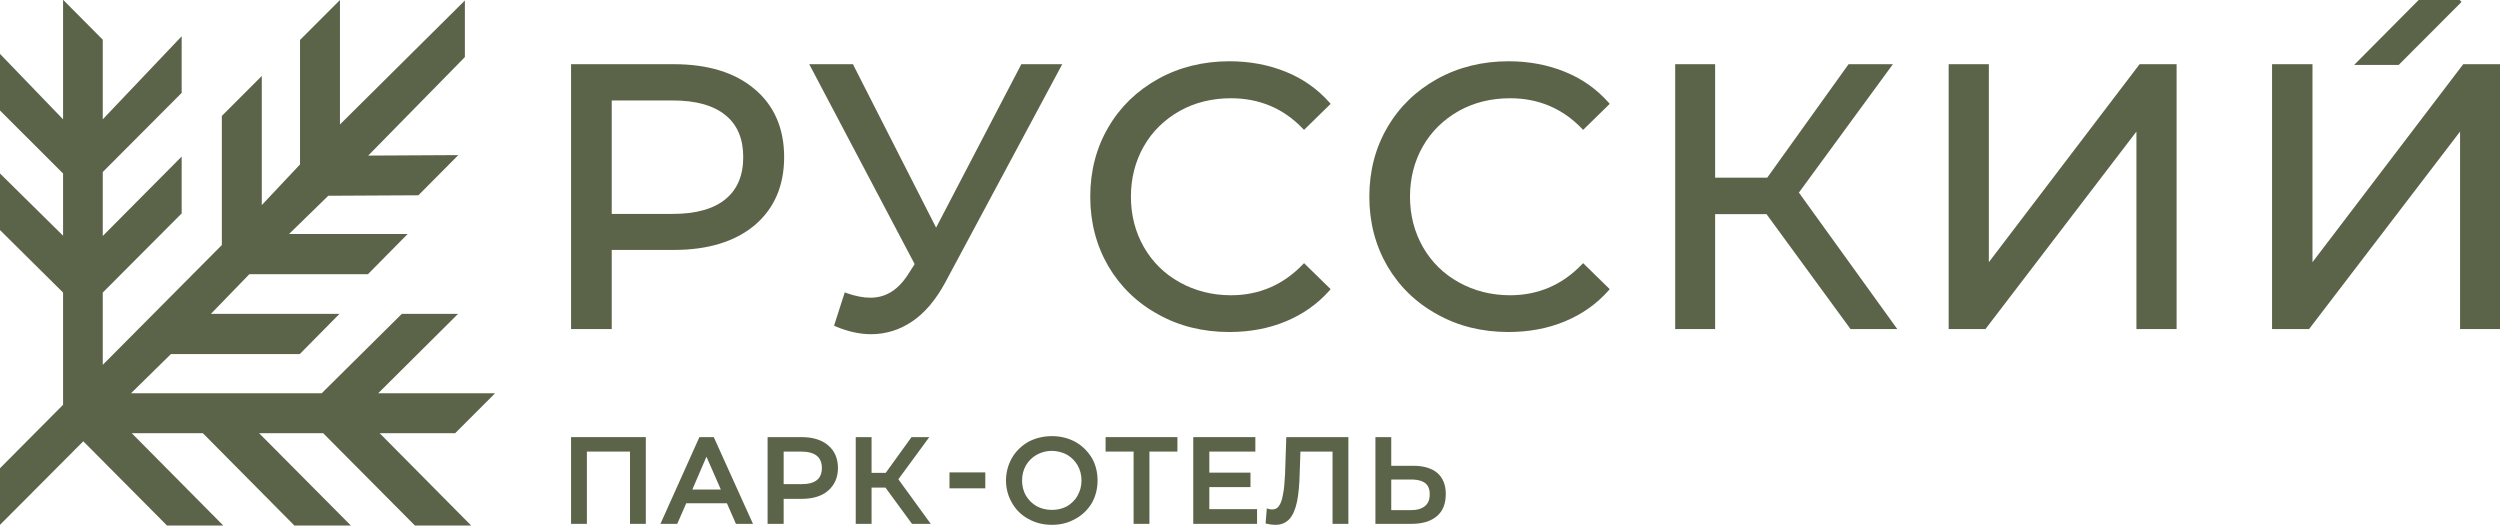 <?xml version="1.0" encoding="UTF-8"?> <svg xmlns="http://www.w3.org/2000/svg" width="335" height="71" viewBox="0 0 335 71" fill="none"><path fill-rule="evenodd" clip-rule="evenodd" d="M105.075 21.046C105.075 24.92 103.737 27.974 101.094 30.206C98.483 32.373 94.861 33.49 90.325 33.49H81.972V44.095H76.522V8.603H90.325C94.861 8.603 98.483 9.719 101.094 11.919C103.737 14.118 105.075 17.205 105.075 21.046ZM81.972 28.663H90.162C93.23 28.663 95.612 28.007 97.211 26.693C98.81 25.38 99.593 23.509 99.593 21.046C99.593 18.616 98.81 16.712 97.211 15.432C95.612 14.118 93.23 13.462 90.162 13.462H81.972V28.663Z" fill="#5B6449"></path><path d="M125.437 30.502L114.375 8.767L114.31 8.603H108.436L122.566 35.394L121.848 36.51C120.445 38.809 118.748 39.892 116.627 39.892C115.713 39.892 114.636 39.695 113.429 39.268L113.2 39.17L111.764 43.635L111.96 43.733C113.592 44.423 115.191 44.784 116.725 44.784C118.715 44.784 120.608 44.193 122.272 43.044C123.969 41.895 125.437 40.122 126.677 37.824L142.341 8.603H136.858L125.437 30.502Z" fill="#5B6449"></path><path d="M158.069 14.873C160.125 13.724 162.442 13.166 164.955 13.166C168.773 13.166 172.003 14.545 174.581 17.238L174.744 17.402L178.301 13.921L178.171 13.757C176.539 11.919 174.581 10.54 172.297 9.62C170.045 8.701 167.5 8.209 164.759 8.209C161.267 8.209 158.037 8.996 155.198 10.572C152.359 12.148 150.107 14.315 148.508 17.073C146.909 19.798 146.093 22.918 146.093 26.365C146.093 29.78 146.909 32.899 148.508 35.657C150.107 38.382 152.359 40.581 155.198 42.125C158.004 43.701 161.202 44.489 164.726 44.489C167.435 44.489 169.98 44.029 172.264 43.077C174.581 42.125 176.539 40.746 178.171 38.907L178.301 38.743L174.744 35.263L174.581 35.427C171.97 38.152 168.74 39.564 164.955 39.564C162.442 39.564 160.125 38.973 158.069 37.824C156.046 36.707 154.414 35.099 153.272 33.096C152.13 31.093 151.543 28.827 151.543 26.365C151.543 23.87 152.13 21.604 153.272 19.601C154.414 17.599 156.046 16.023 158.069 14.873Z" fill="#5B6449"></path><path d="M195.466 14.873C197.522 13.724 199.838 13.166 202.351 13.166C206.169 13.166 209.4 14.545 211.977 17.238L212.141 17.402L215.698 13.921L215.567 13.757C213.935 11.919 211.977 10.54 209.693 9.62C207.442 8.701 204.896 8.209 202.155 8.209C198.664 8.209 195.433 8.996 192.594 10.572C189.755 12.148 187.503 14.315 185.905 17.073C184.306 19.798 183.49 22.918 183.49 26.365C183.49 29.78 184.306 32.899 185.905 35.657C187.503 38.382 189.755 40.581 192.594 42.125C195.4 43.701 198.598 44.489 202.123 44.489C204.831 44.489 207.376 44.029 209.661 43.077C211.977 42.125 213.935 40.746 215.567 38.907L215.698 38.743L212.141 35.263L211.977 35.427C209.367 38.152 206.136 39.564 202.351 39.564C199.838 39.564 197.522 38.973 195.466 37.824C193.443 36.707 191.811 35.099 190.669 33.096C189.527 31.093 188.939 28.827 188.939 26.365C188.939 23.87 189.527 21.604 190.669 19.601C191.811 17.599 193.443 16.023 195.466 14.873Z" fill="#5B6449"></path><path d="M253.648 8.603H247.709L236.81 23.804H229.827V8.603H224.475V44.095H229.827V28.696H236.712L247.97 44.095H254.236L241.052 25.807L253.648 8.603Z" fill="#5B6449"></path><path d="M266.505 35.131V8.603H261.121V44.095H266.049L286.28 17.631V44.095H291.665V8.603H286.705L266.505 35.131Z" fill="#5B6449"></path><path d="M330.072 8.603L309.873 35.131V8.603H304.456V44.095H309.416L329.648 17.631V44.095H335V8.603H330.072Z" fill="#5B6449"></path><path d="M329.681 0.427L329.844 0.23L329.583 0H324.101L315.454 8.701H321.425L329.681 0.427Z" fill="#5B6449"></path><path d="M66.308 52.729V52.697H50.678L61.381 42.059H53.843L43.107 52.697H17.556L22.908 47.443H40.17L45.489 42.059H28.259L33.415 36.74H49.307L54.626 31.355H38.734L43.988 26.233L56.062 26.168L61.413 20.783L49.34 20.849L62.294 7.65V0.066L45.554 16.679V0L40.203 5.352V22.031L35.079 27.481V10.178L29.728 15.53V32.833L13.771 48.888V39.202L24.343 28.597V20.98L13.771 31.618V23.049L24.343 12.444V4.859L13.771 15.989V5.319L8.484 0H8.452V15.989L0 7.223V14.808L8.452 23.246V31.585L0 23.246V30.83L8.452 39.202V54.24L0 62.743V70.328L11.16 59.132L22.386 70.426H29.924L17.654 58.048H27.183L39.452 70.426H47.023L34.721 58.048H43.303L55.605 70.426H63.143L50.873 58.048H60.989L66.308 52.729Z" fill="#5B6449"></path><path d="M76.522 70.196H78.643V60.511H84.419V70.196H86.54V58.574H76.522V70.196Z" fill="#5B6449"></path><path fill-rule="evenodd" clip-rule="evenodd" d="M95.645 58.574L100.899 70.196H98.615L97.407 67.438H91.957L90.75 70.196H88.499L93.72 58.574H95.645ZM94.666 61.2L92.773 65.6H96.591L94.666 61.2Z" fill="#5B6449"></path><path fill-rule="evenodd" clip-rule="evenodd" d="M110.949 59.657C111.83 60.379 112.287 61.43 112.287 62.71C112.287 63.991 111.83 65.009 110.949 65.764C110.101 66.486 108.926 66.847 107.425 66.847H105.01V70.196H102.856V58.574H107.425C108.893 58.574 110.101 58.935 110.949 59.657ZM109.48 61.102C109.002 60.708 108.295 60.511 107.359 60.511H105.01V64.877H107.359C108.306 64.877 108.991 64.713 109.48 64.319C109.905 63.958 110.133 63.433 110.133 62.71C110.133 61.988 109.905 61.463 109.48 61.102Z" fill="#5B6449"></path><path d="M124.524 58.574H122.142L118.683 63.367H116.79V58.574H114.669V70.196H116.79V65.337H118.65L122.207 70.196H124.72L120.38 64.221L124.524 58.574Z" fill="#5B6449"></path><path fill-rule="evenodd" clip-rule="evenodd" d="M146.289 61.332C146.812 62.218 147.073 63.269 147.073 64.385C147.073 65.501 146.812 66.519 146.289 67.439C145.735 68.325 145.017 69.047 144.07 69.54C143.157 70.065 142.113 70.328 140.97 70.328C139.796 70.328 138.751 70.065 137.805 69.54C136.891 69.047 136.141 68.325 135.619 67.406C135.097 66.519 134.803 65.501 134.803 64.385C134.803 63.269 135.097 62.251 135.619 61.332C136.141 60.445 136.891 59.723 137.805 59.197C138.751 58.705 139.796 58.442 140.97 58.442C142.113 58.442 143.157 58.705 144.07 59.197C145.017 59.723 145.735 60.445 146.289 61.332ZM144.397 62.349C144.049 61.758 143.581 61.288 142.994 60.938C142.384 60.609 141.71 60.434 140.97 60.412C140.187 60.412 139.535 60.609 138.915 60.938C138.305 61.288 137.827 61.758 137.479 62.349C137.131 62.962 136.957 63.641 136.957 64.385C136.957 65.129 137.131 65.808 137.479 66.421C137.838 67.012 138.295 67.471 138.915 67.832C139.535 68.161 140.187 68.325 140.97 68.325C141.71 68.325 142.384 68.161 142.994 67.832C143.581 67.482 144.049 67.012 144.397 66.421V66.388C144.745 65.797 144.919 65.129 144.919 64.385C144.919 63.641 144.745 62.962 144.397 62.349Z" fill="#5B6449"></path><path d="M148.149 60.511H151.902V70.196H154.023V60.511H157.775V58.574H148.149V60.511Z" fill="#5B6449"></path><path d="M162.05 65.271H167.565V63.334H162.05V60.511H168.218V58.574H159.896V70.196H168.446V68.226H162.05V65.271Z" fill="#5B6449"></path><path d="M172.199 63.498C172.134 64.68 172.068 65.632 171.905 66.322C171.796 67.001 171.612 67.504 171.351 67.832C171.057 68.259 170.567 68.325 170.078 68.226L169.752 68.128L169.588 70.131L169.817 70.196C170.187 70.284 170.546 70.328 170.894 70.328C171.677 70.328 172.329 70.065 172.819 69.507C173.276 68.981 173.569 68.259 173.798 67.241C173.994 66.289 174.124 65.009 174.157 63.466L174.255 60.511H178.562V70.196H180.683V58.574H172.362L172.199 63.498Z" fill="#5B6449"></path><path fill-rule="evenodd" clip-rule="evenodd" d="M193.736 66.191C193.736 67.504 193.345 68.489 192.529 69.178C191.713 69.868 190.571 70.196 189.135 70.196H184.306V58.574H186.427V62.415H189.396C190.767 62.415 191.844 62.743 192.594 63.367C193.345 64.024 193.736 64.976 193.736 66.191ZM189.07 64.254H186.427V68.358H189.07C189.897 68.358 190.527 68.172 190.963 67.799C191.387 67.438 191.583 66.946 191.583 66.224C191.583 65.37 191.322 64.254 189.07 64.254Z" fill="#5B6449"></path><path d="M127.232 65.436H132.029V63.301H127.232V65.436Z" fill="#5B6449"></path></svg> 